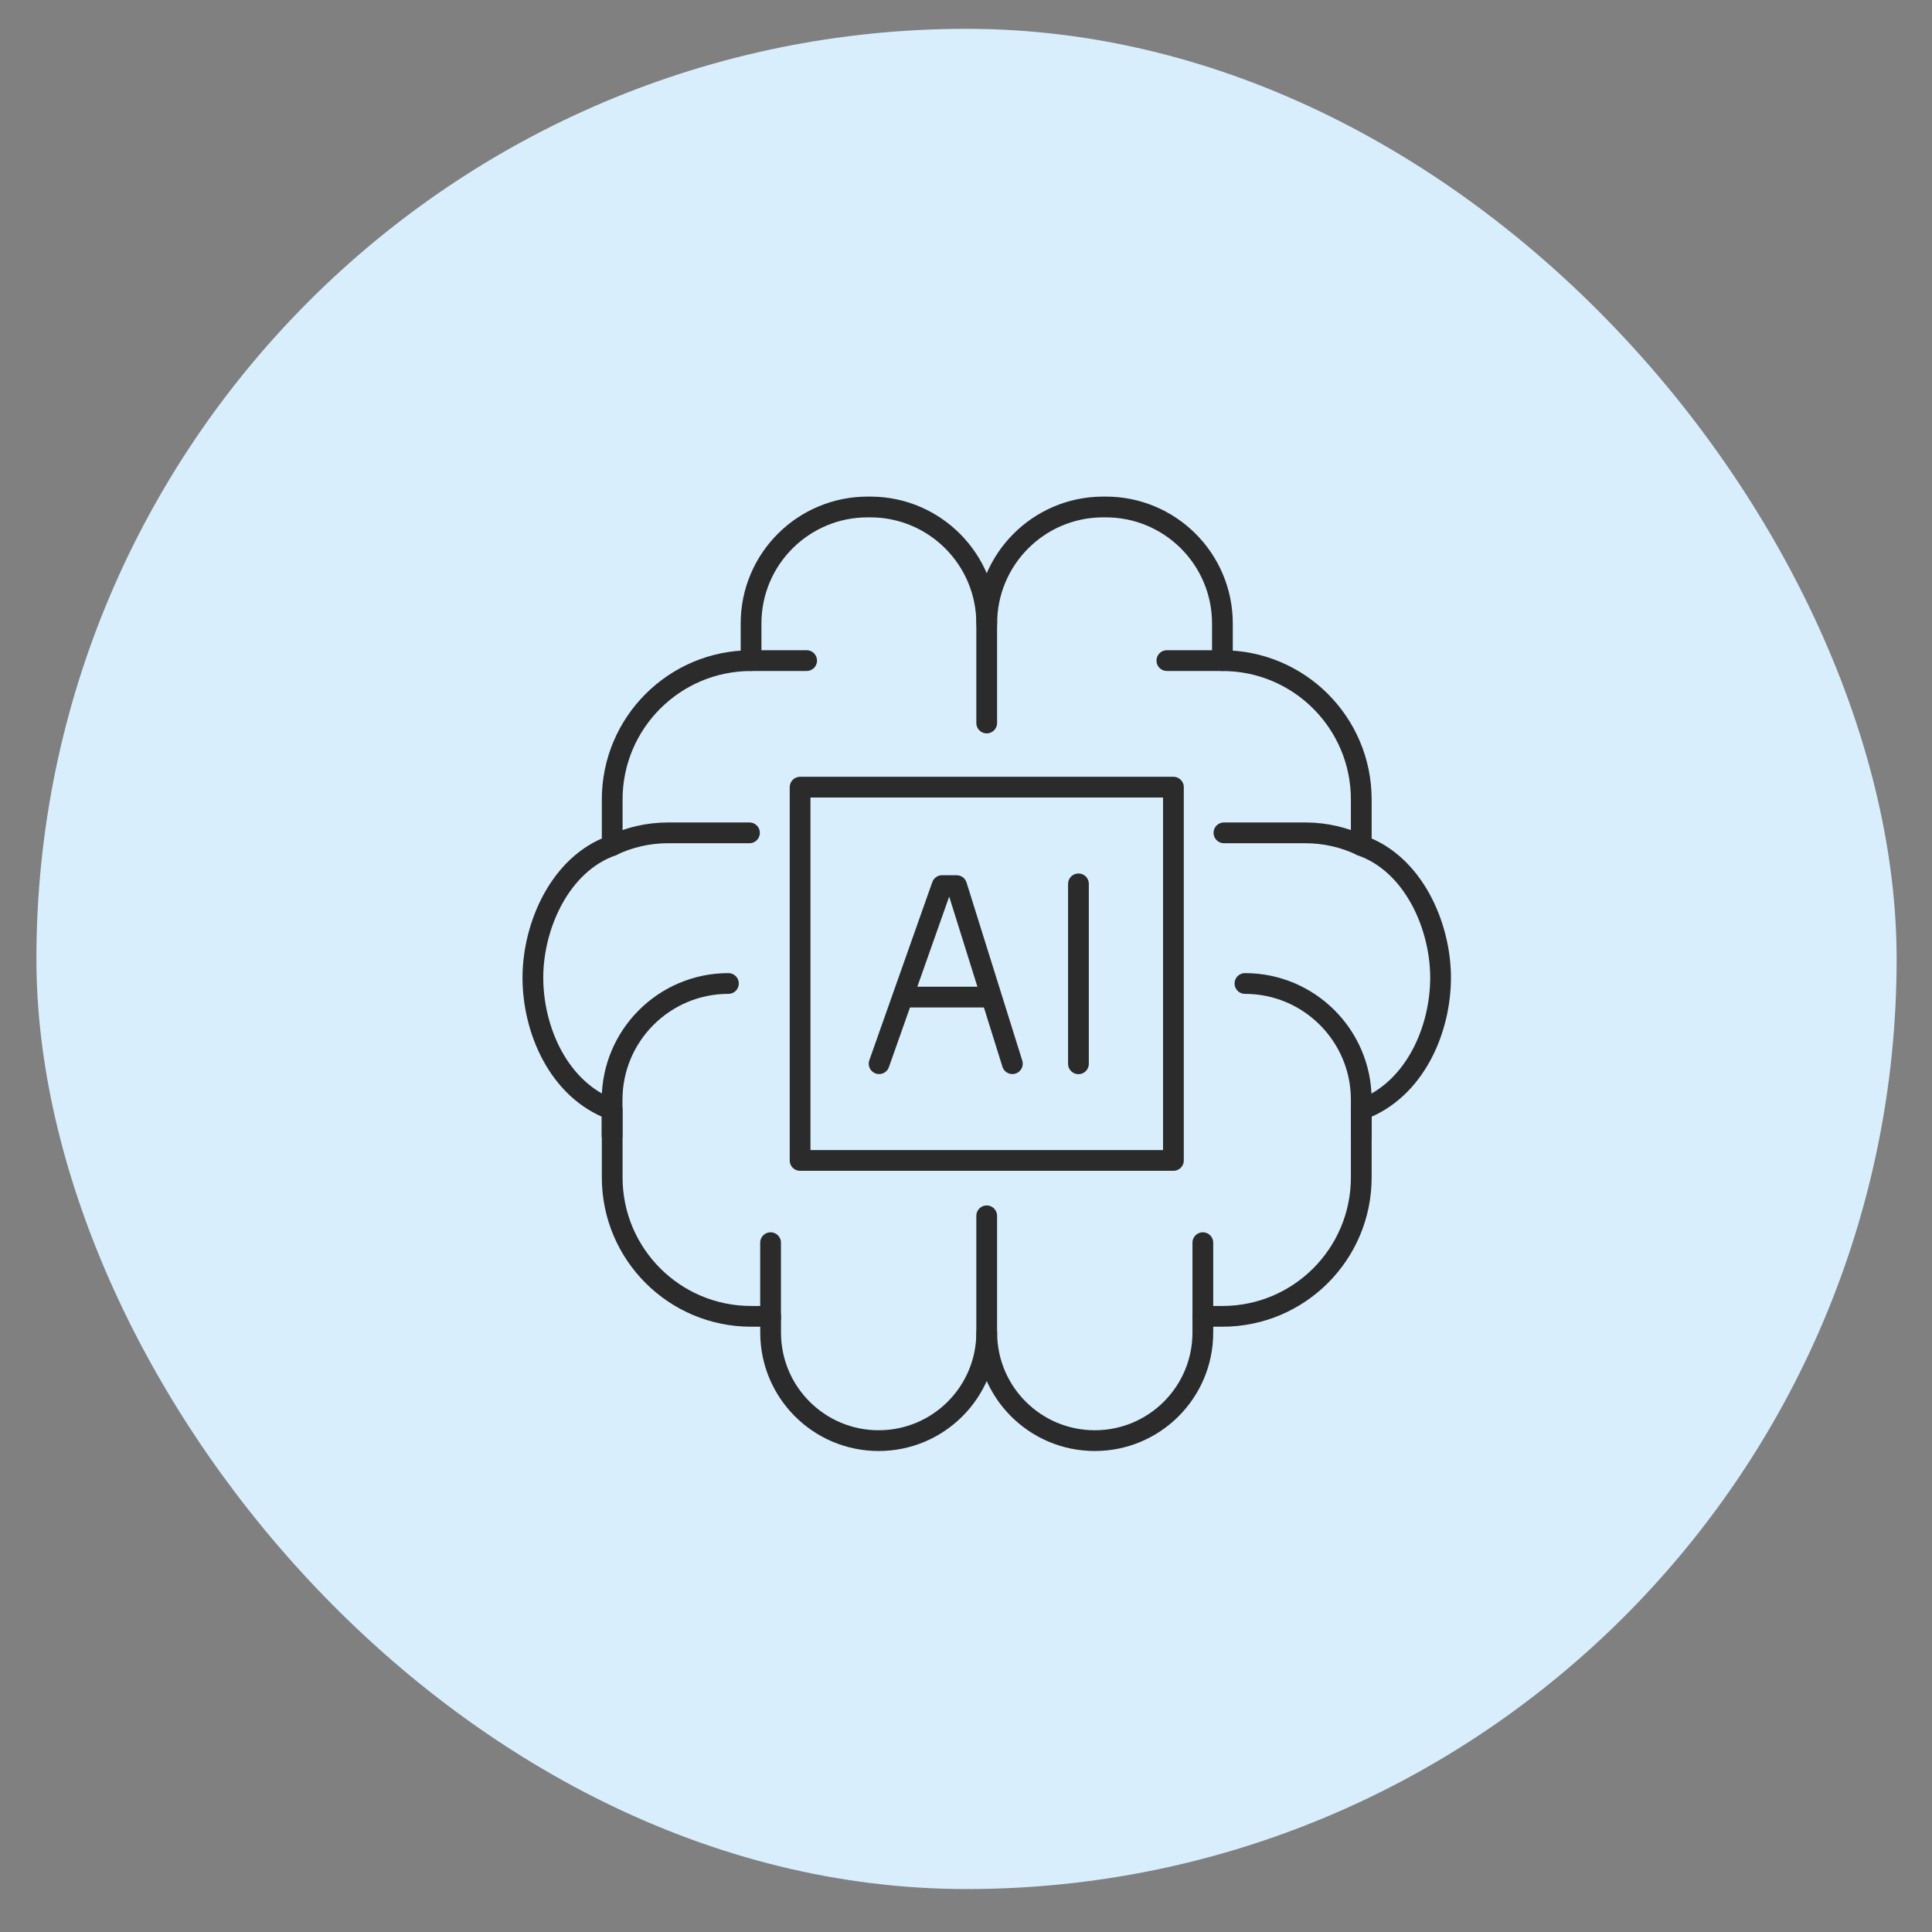 <svg width="39" height="39" viewBox="0 0 39 39" fill="none" xmlns="http://www.w3.org/2000/svg">
<rect x="0" y="0" width="39" height="39" fill="#808080" stroke="none"/>
<rect x="0.735" y="0.582" width="37.551" height="37.551" rx="18.776" fill="#D9EEFD"/>
<path d="M12.356 17.067C12.699 16.904 13.083 16.812 13.488 16.812H15.129" stroke="#2B2B2B" stroke-width="0.419" stroke-linecap="round" stroke-linejoin="round"/>
<path d="M19.918 14.595V12.586C19.918 11.294 18.876 10.243 17.584 10.234C17.566 10.234 17.549 10.234 17.531 10.234C16.224 10.225 15.16 11.281 15.161 12.588V13.336C13.614 13.336 12.358 14.591 12.358 16.139V17.069C11.31 17.436 10.757 18.683 10.757 19.735C10.757 20.786 11.275 22.003 12.358 22.401V23.768C12.358 25.317 13.614 26.572 15.161 26.572H15.556V26.9C15.556 28.106 16.533 29.081 17.737 29.081C18.942 29.081 19.918 28.105 19.918 26.9V24.543" stroke="#2B2B2B" stroke-width="0.419" stroke-linecap="round" stroke-linejoin="round"/>
<path d="M14.704 19.853C13.408 19.853 12.356 20.904 12.356 22.201V22.928" stroke="#2B2B2B" stroke-width="0.419" stroke-linecap="round" stroke-linejoin="round"/>
<path d="M15.555 26.605V25.085" stroke="#2B2B2B" stroke-width="0.419" stroke-linecap="round" stroke-linejoin="round"/>
<path d="M15.16 13.335H16.283" stroke="#2B2B2B" stroke-width="0.419" stroke-linecap="round" stroke-linejoin="round"/>
<path d="M27.48 17.067C27.137 16.904 26.753 16.812 26.348 16.812H24.707" stroke="#2B2B2B" stroke-width="0.419" stroke-linecap="round" stroke-linejoin="round"/>
<path d="M19.919 12.586C19.919 11.294 20.961 10.243 22.253 10.234C22.271 10.234 22.289 10.234 22.306 10.234C23.613 10.225 24.677 11.281 24.676 12.588V13.336C26.224 13.336 27.479 14.591 27.479 16.139V17.069C28.528 17.436 29.08 18.683 29.08 19.735C29.08 20.786 28.562 22.003 27.479 22.401V23.768C27.479 25.317 26.224 26.572 24.676 26.572H24.281V26.9C24.281 28.106 23.304 29.081 22.1 29.081C20.895 29.081 19.919 28.105 19.919 26.9" stroke="#2B2B2B" stroke-width="0.419" stroke-linecap="round" stroke-linejoin="round"/>
<path d="M25.131 19.853C26.427 19.853 27.479 20.904 27.479 22.201V22.928" stroke="#2B2B2B" stroke-width="0.419" stroke-linecap="round" stroke-linejoin="round"/>
<path d="M24.281 26.605V25.085" stroke="#2B2B2B" stroke-width="0.419" stroke-linecap="round" stroke-linejoin="round"/>
<path d="M24.676 13.335H23.555" stroke="#2B2B2B" stroke-width="0.419" stroke-linecap="round" stroke-linejoin="round"/>
<path d="M23.687 15.89H16.151V23.425H23.687V15.89Z" stroke="#2B2B2B" stroke-width="0.419" stroke-linecap="round" stroke-linejoin="round"/>
<path d="M21.77 21.474V17.842" stroke="#2B2B2B" stroke-width="0.419" stroke-linecap="round" stroke-linejoin="round"/>
<path d="M17.746 21.472L19.017 17.877H19.311L20.436 21.472" stroke="#2B2B2B" stroke-width="0.419" stroke-linecap="round" stroke-linejoin="round"/>
<path d="M18.332 20.128H19.873" stroke="#2B2B2B" stroke-width="0.419" stroke-linecap="round" stroke-linejoin="round"/>
</svg>
